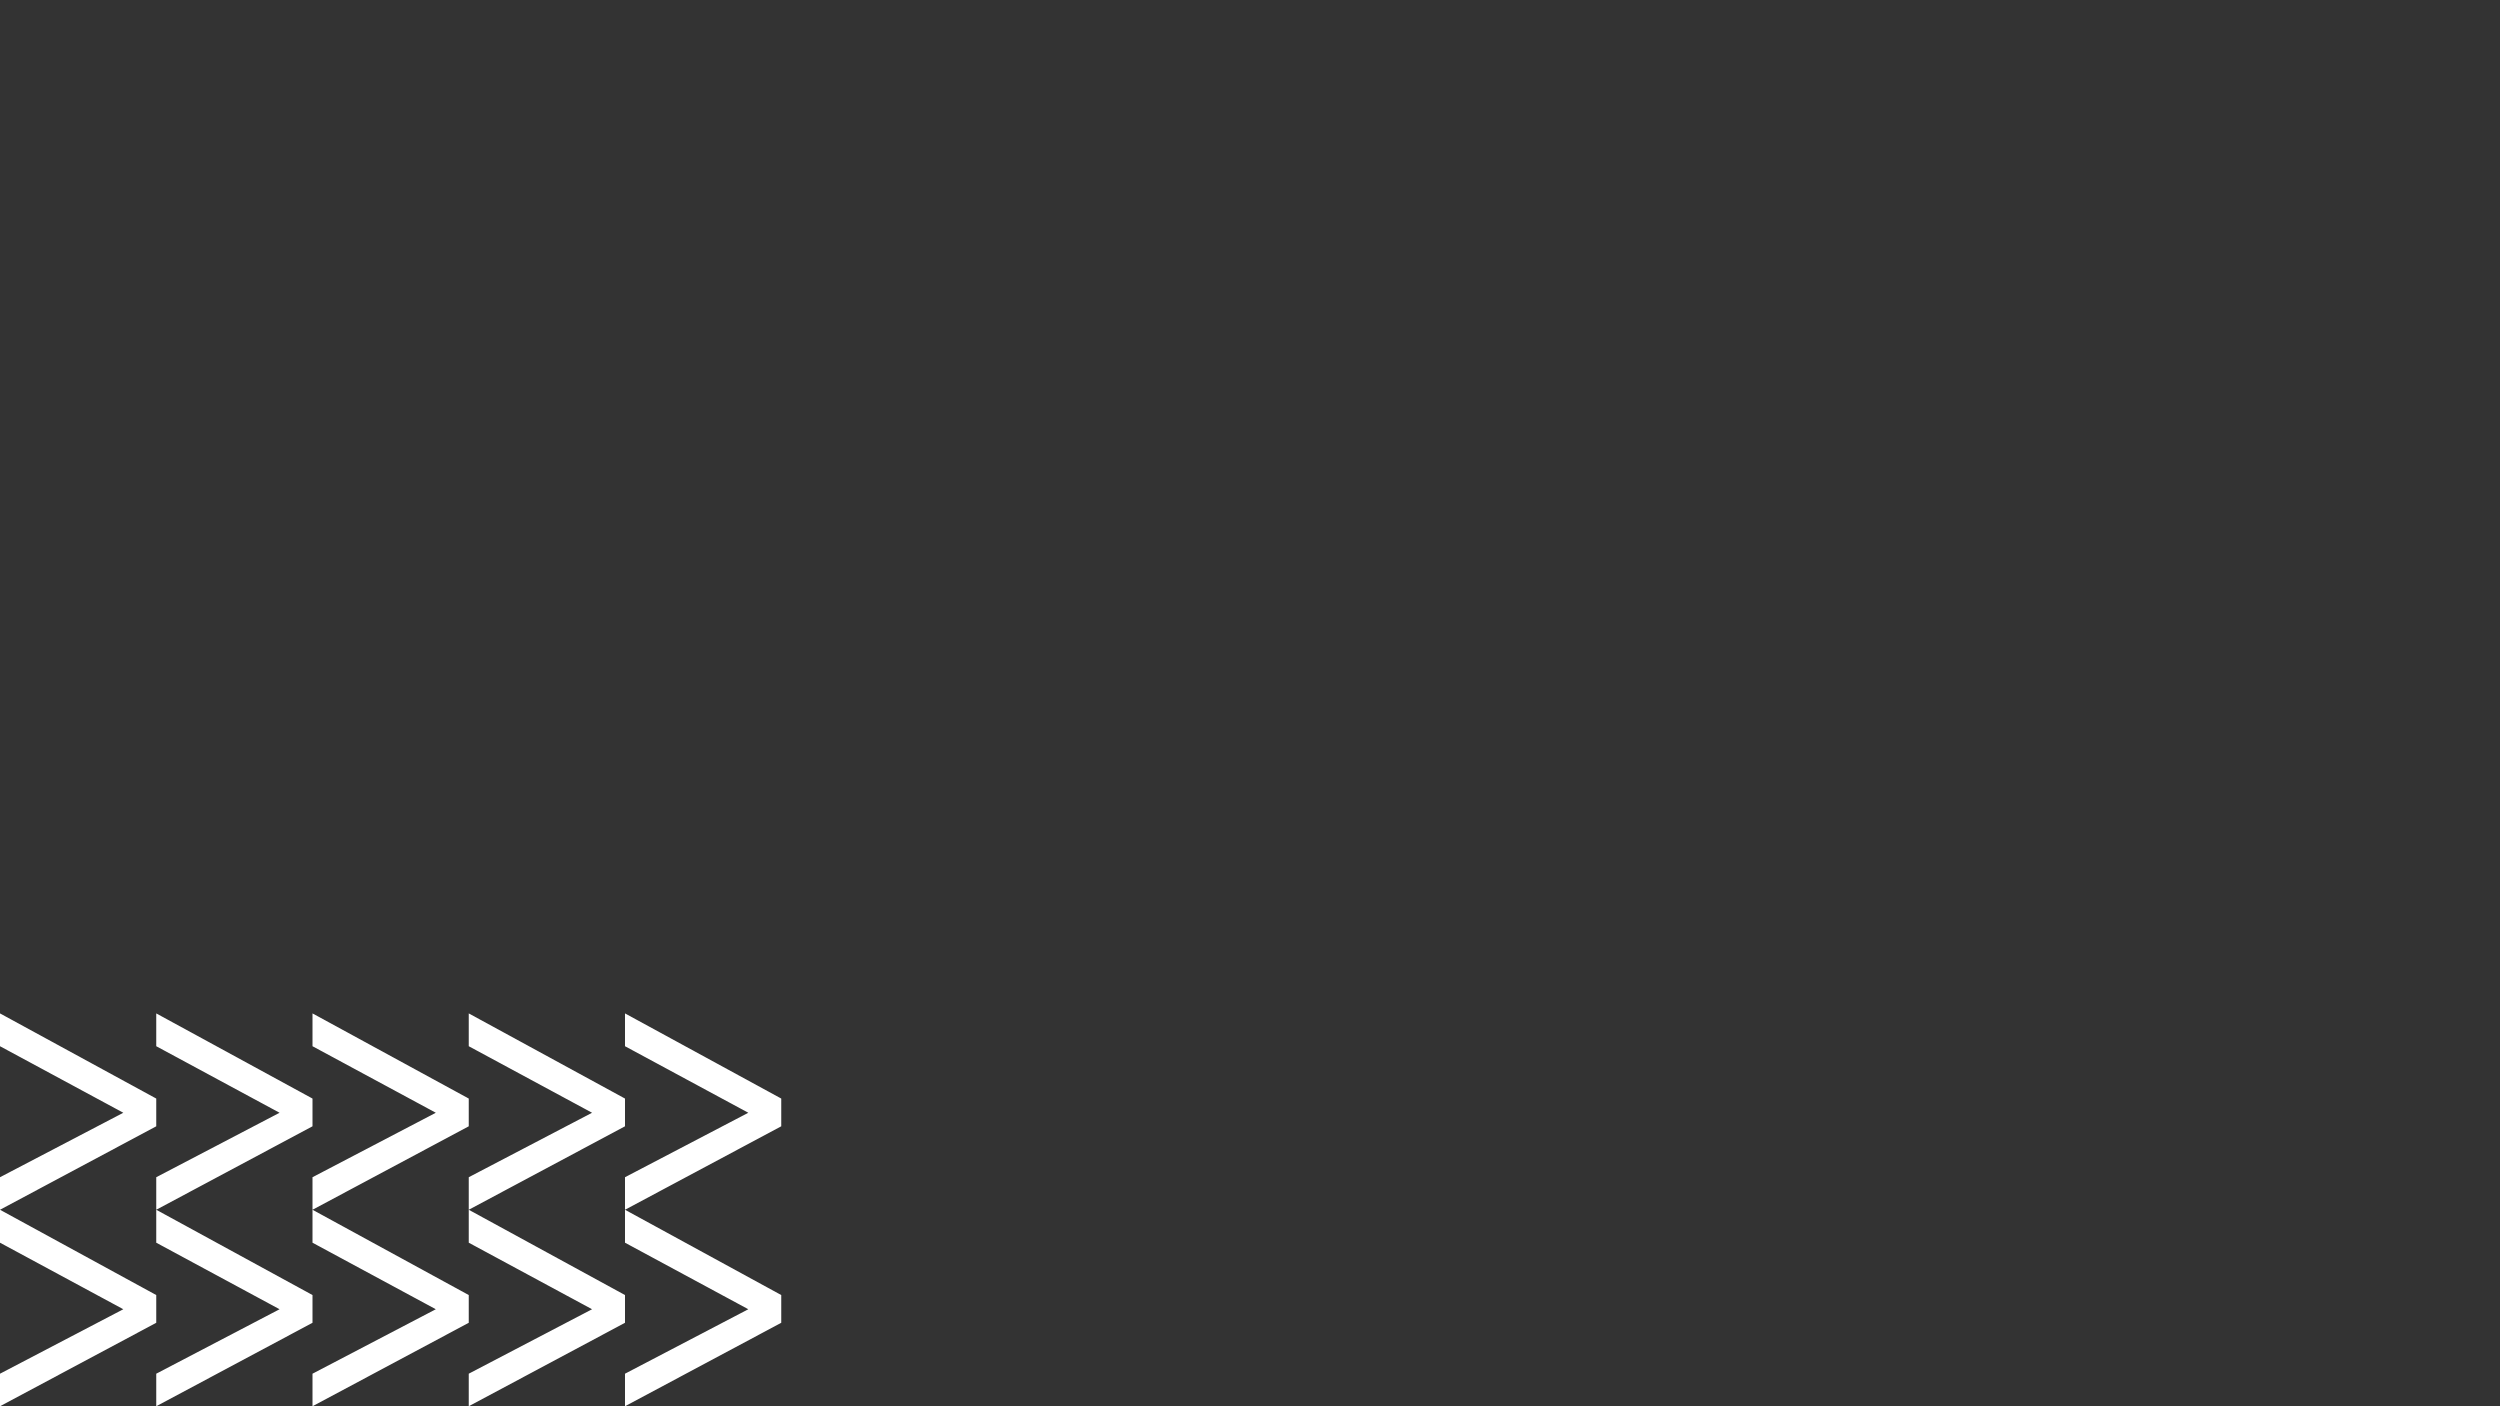 <?xml version="1.0" encoding="UTF-8"?> <svg xmlns="http://www.w3.org/2000/svg" id="Layer_1" version="1.1" viewBox="0 0 1920 1080"><rect x="0" y="0" width="1920" height="1080" fill="#333333" stroke="none"/><defs><style> .st0 { fill: #fff; } </style></defs><path class="st0" d="M120,994.6L0,929.1v25.3l94.7,51.1L0,1055v25l120-64.1v-21.3ZM240,994.6l-120-65.5v25.3l94.7,51.1-94.7,49.5v25l120-64.1v-21.3ZM360,994.6l-120-65.5v25.3l94.7,51.1-94.7,49.5v25l120-64.1v-21.3ZM360,954.4l94.7,51.1-94.7,49.5v25l120-64.1v-21.3l-120-65.5v25.3ZM480,954.4l94.7,51.1-94.7,49.5v25l120-64.1v-21.3l-120-65.5v25.3ZM120,843.7L0,778.3v25.2l94.7,51.1L0,904.1v25l120-64.1v-21.3Z"></path><path class="st0" d="M240,843.7l-120-65.4v25.2l94.7,51.1-94.7,49.5v25l120-64.1v-21.3ZM360,843.7l-120-65.4v25.2l94.7,51.1-94.7,49.5v25l120-64.1v-21.3ZM360,803.5l94.7,51.1-94.7,49.5v25l120-64.1v-21.3l-120-65.4v25.2ZM480,803.5l94.7,51.1-94.7,49.5v25l120-64.1v-21.3l-120-65.4v25.2Z"></path></svg> 